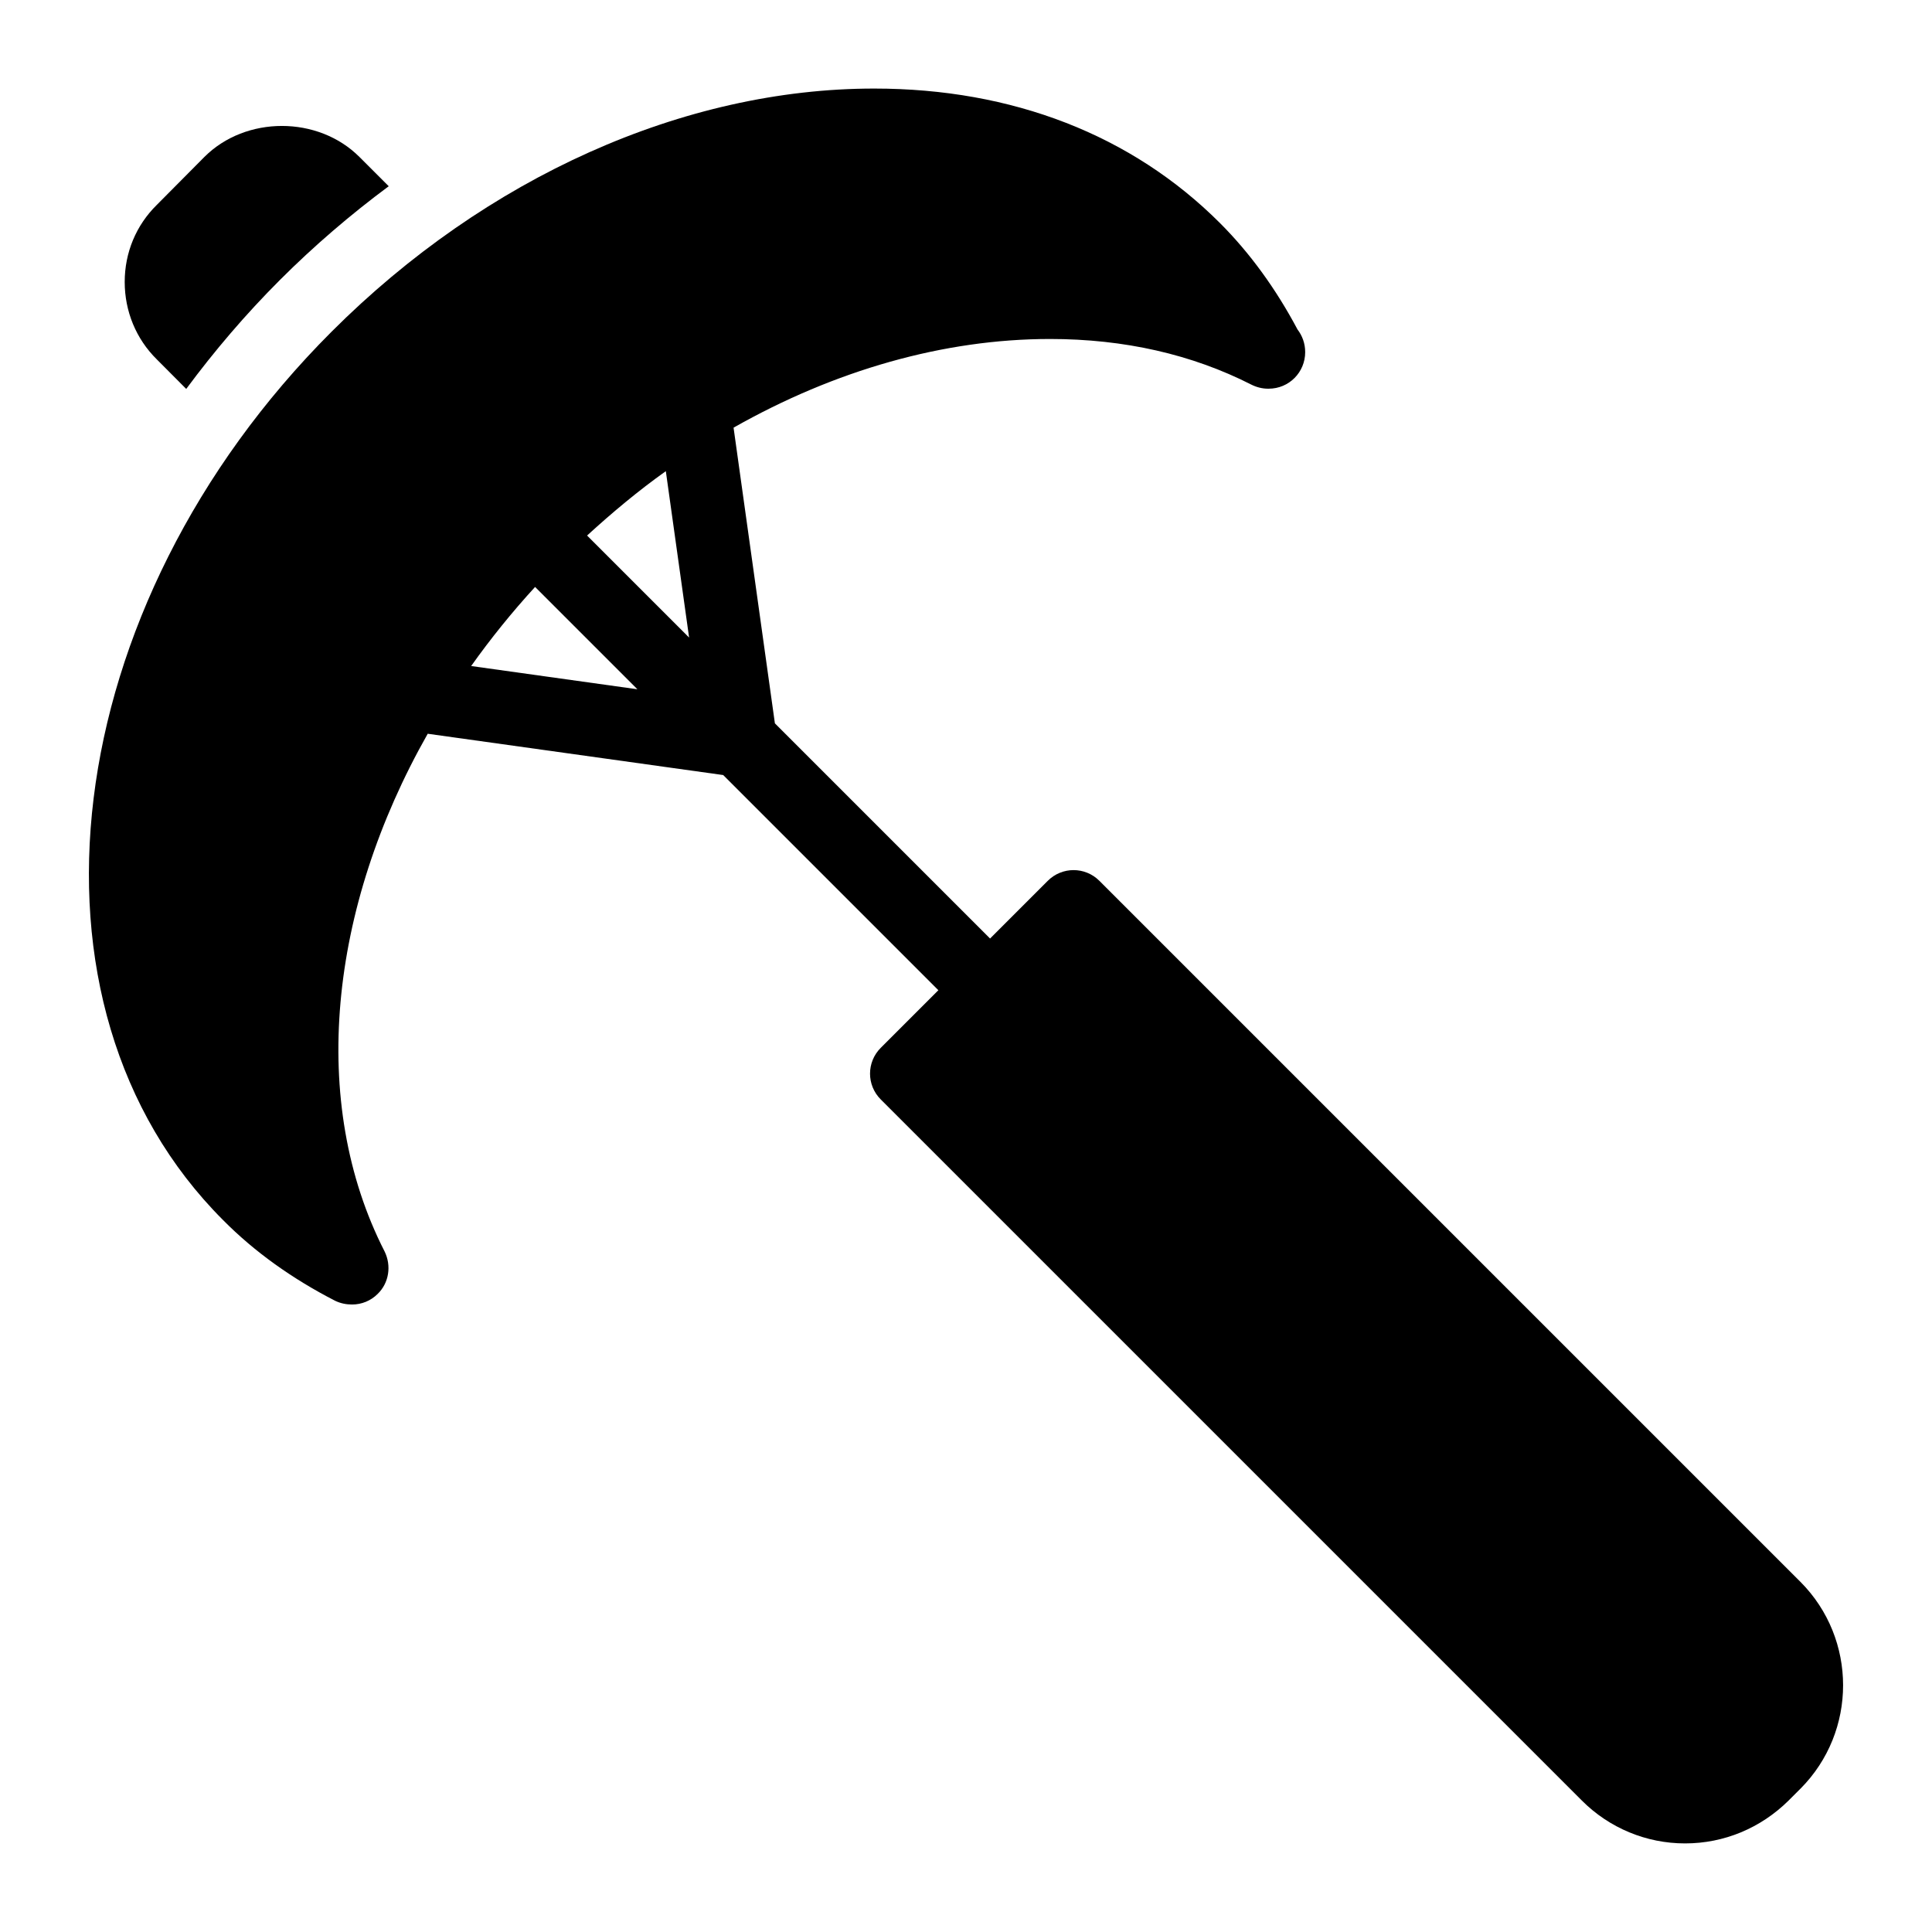 <?xml version="1.0" encoding="UTF-8"?>
<!-- Uploaded to: SVG Repo, www.svgrepo.com, Generator: SVG Repo Mixer Tools -->
<svg fill="#000000" width="800px" height="800px" version="1.1" viewBox="144 144 512 512" xmlns="http://www.w3.org/2000/svg">
 <g>
  <path d="m621.17 563.25-185.83-185.83c-3.777-3.777-9.883-3.777-13.66 0l-15.301 15.301-57.023-57.023-10.953-78.363c26.816-15.203 55.727-23.5 83.859-23.5 19.668 0 37.594 4.07 53.383 12.109 1.355 0.68 2.906 1.066 4.359 1.066h0.195c5.426 0 9.688-4.359 9.688-9.688 0-2.324-0.773-4.359-2.035-6.008-5.715-10.75-12.594-20.246-20.539-28.191-23.348-23.352-55.031-35.652-91.652-35.652-50.383 0-102.8 23.445-143.78 64.426-72.859 72.859-85.746 178.46-28.773 235.43 8.332 8.43 18.406 15.598 29.742 21.414 1.453 0.68 2.906 0.969 4.457 0.969 2.519 0 4.941-0.969 6.781-2.809 3.004-2.906 3.684-7.461 1.84-11.238-20.156-39.453-14.816-90.945 11.422-137.21l78.305 10.945 57.023 57.023-15.277 15.277c-3.777 3.777-3.777 9.883 0 13.66l185.83 185.83c7.266 7.266 17.051 11.336 27.32 11.336 10.367 0 20.055-4.07 27.418-11.336l3.203-3.199c15.02-15.113 15.02-39.625 0-54.742zm-294.55-250.29-27.039-27.035c6.723-6.152 13.652-11.926 20.871-17.062zm-57.758 7.543c5.125-7.211 10.77-14.215 16.941-20.957l27.117 27.117z"/>
  <path d="m193.35 247.07c7.469-10.082 15.727-19.77 24.832-28.875 9.109-9.109 18.777-17.375 28.832-24.84l-7.766-7.766c-10.949-10.949-30.133-10.949-41.078 0l-12.598 12.691c-5.523 5.426-8.523 12.691-8.523 20.441s3.004 15.113 8.527 20.539z"/>
 </g>
</svg>